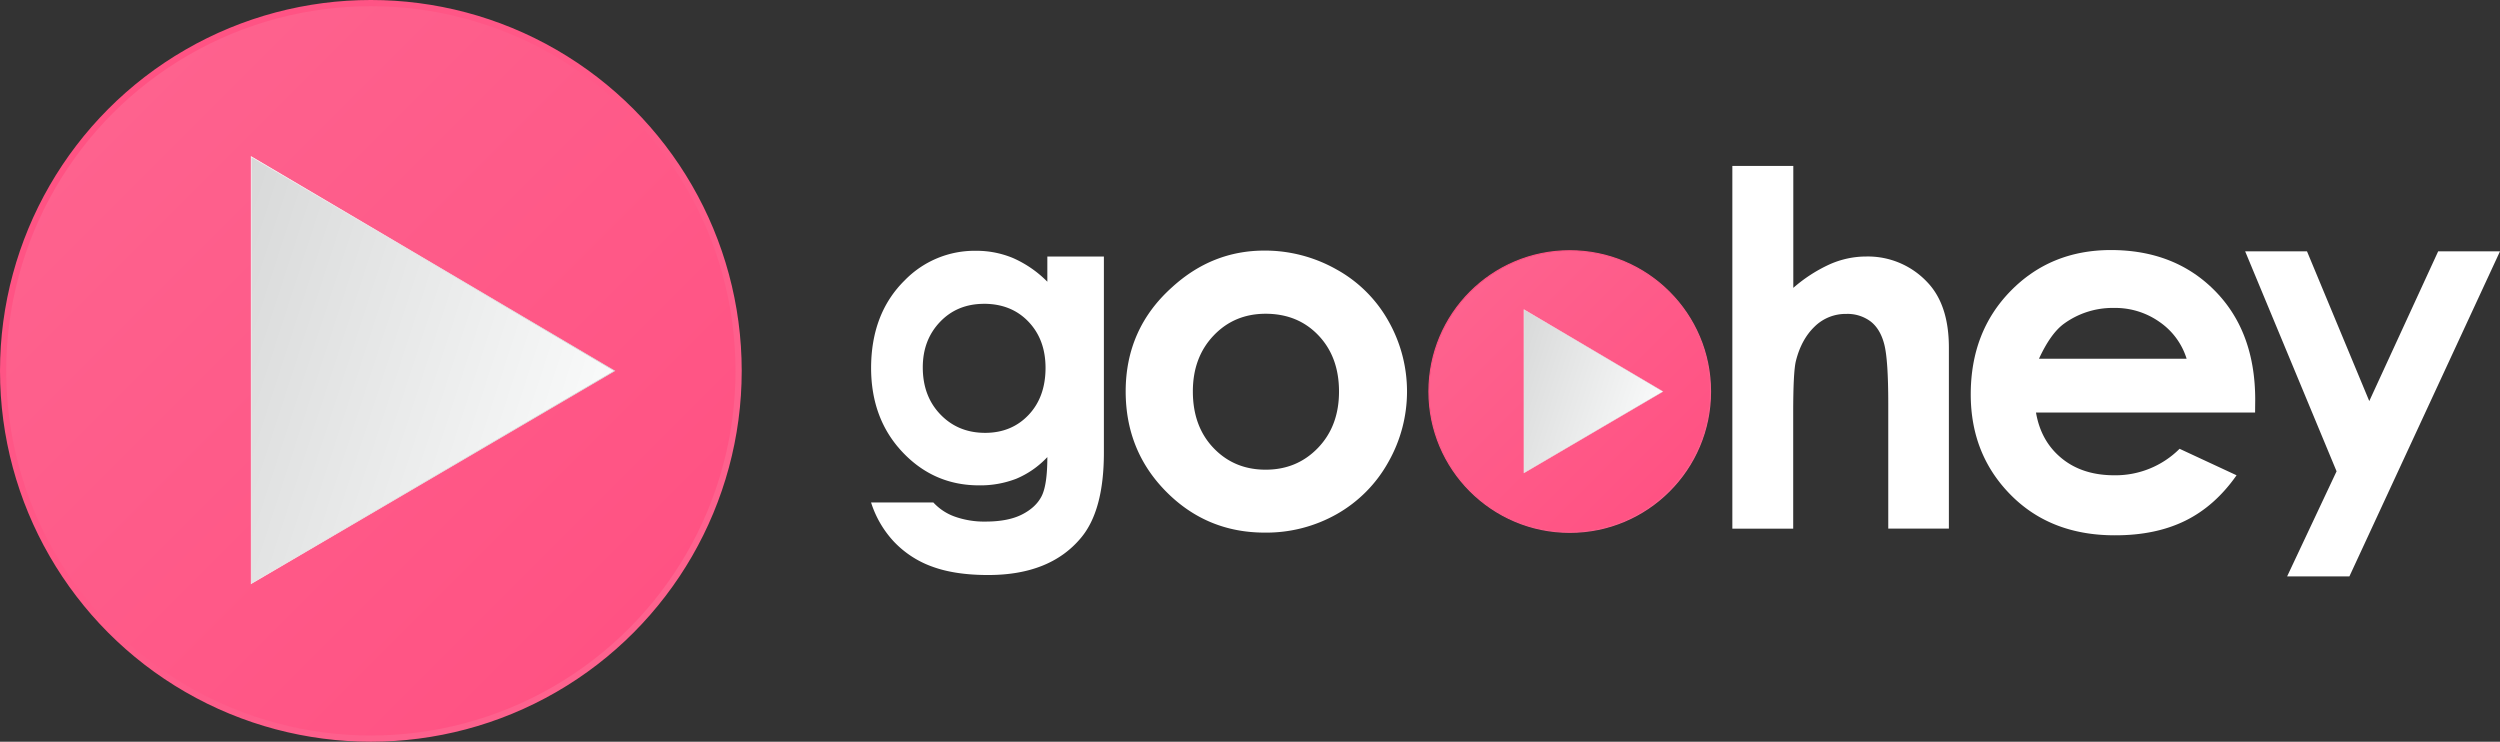 <svg xmlns="http://www.w3.org/2000/svg" xmlns:xlink="http://www.w3.org/1999/xlink" viewBox="0 0 1207.87 358.37">
  <rect x="0" y="0" width="1207.87" height="358.37" fill="#333333" stroke="none"/>
  <defs>
    <style>
.a,.c,.e,.g{stroke-miterlimit:10;}
.a{stroke-width:0.55px;fill:url(#a);stroke:url(#b);}
.b{fill:url(#c);}
.c,.g{fill:none;}
.c{stroke-width:0.14px;stroke:url(#d);}
.d{fill:#fff;}
.e{stroke-width:3px;fill:url(#e);stroke:url(#f);}
.f{fill:url(#g);}
.g{stroke-width:0.36px;stroke:url(#h);}
</style>
    <linearGradient id="a" x1="710.31" y1="141.08" x2="806.51" y2="237.27" gradientUnits="userSpaceOnUse">
      <stop offset="0" stop-color="#fe628e" />
      <stop offset="1" stop-color="#ff5283" /></linearGradient>
    <linearGradient id="b" x1="710.12" y1="140.88" x2="806.7" y2="237.46" gradientUnits="userSpaceOnUse">
      <stop offset="0" stop-color="#ff5283" />
      <stop offset="1" stop-color="#fe628e" /></linearGradient>
    <linearGradient id="c" x1="797.1" y1="208.8" x2="724.68" y2="185.27" gradientUnits="userSpaceOnUse">
      <stop offset="0" stop-color="#f9fafa" />
      <stop offset="1" stop-color="#d8d9d9" /></linearGradient>
    <linearGradient id="d" x1="797.22" y1="208.86" x2="724.58" y2="185.26" gradientUnits="userSpaceOnUse">
      <stop offset="0" stop-color="#d8d9d9" />
      <stop offset="0.31" stop-color="#e2e3e3" />
      <stop offset="1" stop-color="#f9fafa" /></linearGradient>
    <linearGradient id="e" x1="53.54" y1="53.54" x2="304.83" y2="304.83" xlink:href="#a" />
    <linearGradient id="f" x1="52.48" y1="52.48" x2="305.89" y2="305.89" xlink:href="#b" />
    <linearGradient id="g" x1="280.27" y1="230.45" x2="91.08" y2="168.98" xlink:href="#c" />
    <linearGradient id="h" x1="280.57" y1="230.61" x2="90.81" y2="168.95" xlink:href="#d" /></defs>
  <title>goohey_logo</title>
  <circle class="a" cx="758.41" cy="189.17" r="68.02" />
  <polygon class="b" points="736.28 149.56 736.28 228.51 803.48 189.17 736.28 149.56" />
  <polygon class="c" points="736.28 149.56 736.28 228.51 803.48 189.17 736.28 149.56" />
  <path class="d" d="M521.15,144.95h27.32V239.7q0,28-11.1,41.19-14.94,17.93-44.82,17.93-16,0-27-4.05a47.7,47.7,0,0,1-18.46-12,49.64,49.64,0,0,1-11.1-19h30.09a25.86,25.86,0,0,0,10.35,6.83A42.43,42.43,0,0,0,491.27,273q10.88,0,17.61-3.41t9.5-8.86q2.77-5.44,2.77-18.89a43.69,43.69,0,0,1-15,10.46,48.21,48.21,0,0,1-18,3.2q-21.77,0-36.92-16T436,198.94q0-26.46,16.22-42.47a47.1,47.1,0,0,1,34.57-14.3,45.78,45.78,0,0,1,17.82,3.52,53.79,53.79,0,0,1,16.54,11.42Zm-30.52,22.84q-13,0-21.34,8.75t-8.32,22q0,13.88,8.54,22.73t21.55,8.86q12.8,0,21-8.64t8.22-22.73q0-13.66-8.22-22.3T490.63,167.78Z" transform="translate(-15.13 -21)" />
  <path class="d" d="M852.11,101.18h29.45v58.9A72.35,72.35,0,0,1,899,148.77a43.44,43.44,0,0,1,17.82-3.84,39.34,39.34,0,0,1,29.45,12.38q10.45,10.88,10.46,31.59v87.5H927.44V216q0-21.13-1.92-28.6t-6.62-11.1a18.63,18.63,0,0,0-11.74-3.63,21.33,21.33,0,0,0-15.37,6.19q-6.4,6.19-9,16.65-1.28,5.34-1.28,25v55.91H852.11Z" transform="translate(-15.13 -21)" />
  <path class="d" d="M1104.67,220.32H998.82q2.35,13.88,12.38,22.09t25.4,8.22a43.84,43.84,0,0,0,31.59-12.8l27.53,12.8q-10.46,14.94-24.86,22t-34,7q-30.95,0-50.26-19.53t-19.31-48.55q0-30.3,19.31-50t48.34-19.74q30.94,0,50.37,19.74t19.42,52.61Zm-33.08-26a33.64,33.64,0,0,0-13-17.71,37,37,0,0,0-22-6.83,40,40,0,0,0-24.33,7.68q-6.4,4.7-12,16.86Z" transform="translate(-15.13 -21)" />
  <path class="d" d="M1099.87,142.43h29.88l30.09,72.35,33.29-72.35H1223L1150.23,299.5h-30.09l23.9-50.79Z" transform="translate(-15.13 -21)" />
  <path class="d" d="M626,142.07a70.16,70.16,0,0,1,34.79,9.07,64.43,64.43,0,0,1,25.18,25,69,69,0,0,1-.11,68.19,65.24,65.24,0,0,1-24.76,25,69.07,69.07,0,0,1-34.89,9q-28,0-47.59-19.74T559,210.15q0-30.3,22.41-50.37Q600.8,142.07,626,142.07Zm.64,30.52q-15.16,0-25.18,10.56t-10,27q0,16.86,10,27.32t25.18,10.46q15.15,0,25.29-10.56t10.14-27.21q0-16.65-9.92-27.1T626.62,172.59Z" transform="translate(-15.13 -21)" />
  <circle class="e" cx="179.18" cy="179.18" r="177.68" />
  <polygon class="f" points="121.38 75.71 121.38 281.94 296.93 179.19 121.38 75.71" />
  <polygon class="g" points="121.38 75.71 121.38 281.94 296.93 179.19 121.38 75.71" /></svg>